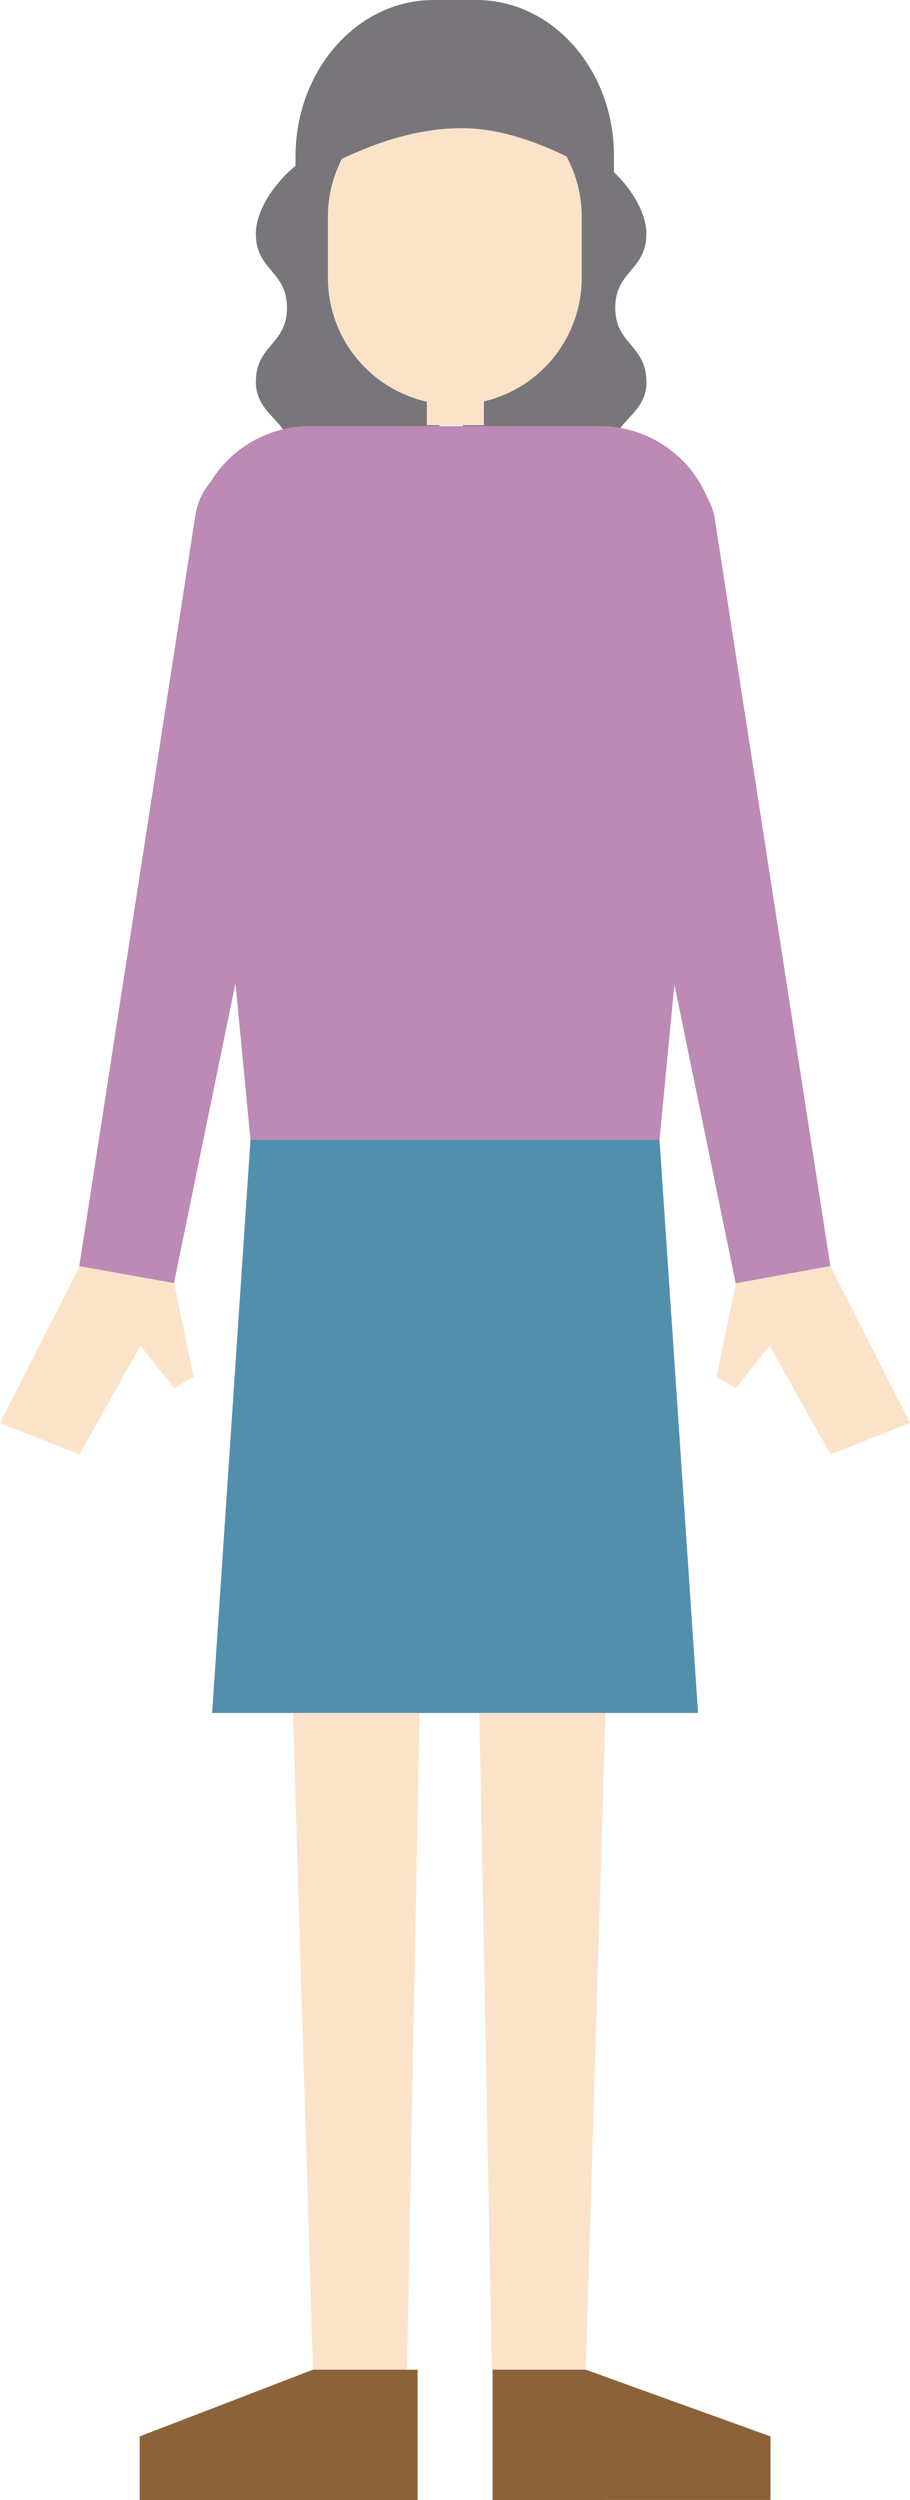 <svg id="レイヤー_1" data-name="レイヤー 1" xmlns="http://www.w3.org/2000/svg" viewBox="0 0 49.12 134.95"><defs><style>.cls-1{fill:#78767a}.cls-2{fill:#bd89b5}.cls-3{fill:#fbe3ca}.cls-4{fill:#8c6239}.cls-5{fill:#528fad}.cls-6{fill:none}</style></defs><title>9アートボード 1</title><path class="cls-1" d="M34.89 20.61c0-2-1.68-2-1.68-4s1.68-2 1.68-4S32.34 8 30.63 8c-.69 0-3-.12-5.64-.2v20.49c.68.35 1 .92 2.24.92 1.71 0 1.71-1.18 3.41-1.18s3.26 1.92 4.14.89c1.46-1.72-.81-2-1.54-4.17-.65-1.95 1.66-2.13 1.66-4.14M13.81 20.61c0-2 1.68-2 1.68-4s-1.68-2-1.68-4S16.37 8 18.08 8c.69 0 3-.12 5.64-.2v20.49c-.68.35-1 .92-2.24.92-1.71 0-1.71-1.18-3.41-1.18s-3.26 1.92-4.14.89c-1.46-1.72.81-2 1.54-4.17.65-1.95-1.66-2.13-1.66-4.14"/><path class="cls-2" d="M35.6 61.52H13.52l-3.07-32A6.29 6.29 0 0 1 16.74 23h15.64a6.29 6.29 0 0 1 6.28 6.59z"/><path class="cls-3" d="M15.03 66.71l1.86 61.2h5.08l.96-50.35h2.66l.96 50.35h5.07l1.84-61.2H15.03z"/><path class="cls-4" d="M16.89 127.91l-9.35 3.6v3.44h15v-7.04h-5.65zM31.62 127.91l9.97 3.6v3.43h-8.63l-6.37.01v-7.04h5.03z"/><path class="cls-2" d="M44.82 68.34l-5.11.93-8.23-40.13a3.6 3.6 0 0 1 7.08-1.28z"/><path class="cls-3" d="M39.72 69.27l-1.05 5.06 1.05.6 1.82-2.29 3.29 5.87 4.29-1.71-4.3-8.46-5.1.93zM9.4 69.27l1.05 5.06-1.05.6-1.82-2.29-3.29 5.87L0 76.81l4.3-8.47 5.1.93z"/><path class="cls-2" d="M4.28 68.34l5.11.92 8.23-40.13a3.6 3.6 0 1 0-7.08-1.28z"/><path class="cls-3" d="M24.55 21.85A6.85 6.85 0 0 1 17.7 15v-3.3a6.85 6.85 0 1 1 13.7 0V15a6.85 6.85 0 0 1-6.85 6.85"/><path class="cls-1" d="M25.72 0H23.4c-4.12 0-7.45 3.79-7.45 8.46v1.16c1.46-.26 4.62-2.7 9-2.7 3.69 0 7.11 2.45 8.19 2.76V8.46C33.17 3.79 29.83 0 25.72 0"/><path class="cls-5" d="M37.68 92.46H11.45l2.07-30.94H35.6l2.08 30.94z"/><path class="cls-3" d="M23.04 20.59h3.08v2.36h-3.08z"/><path class="cls-6" d="M-294.4-163.52h524.35v298.47H-294.4z"/></svg>